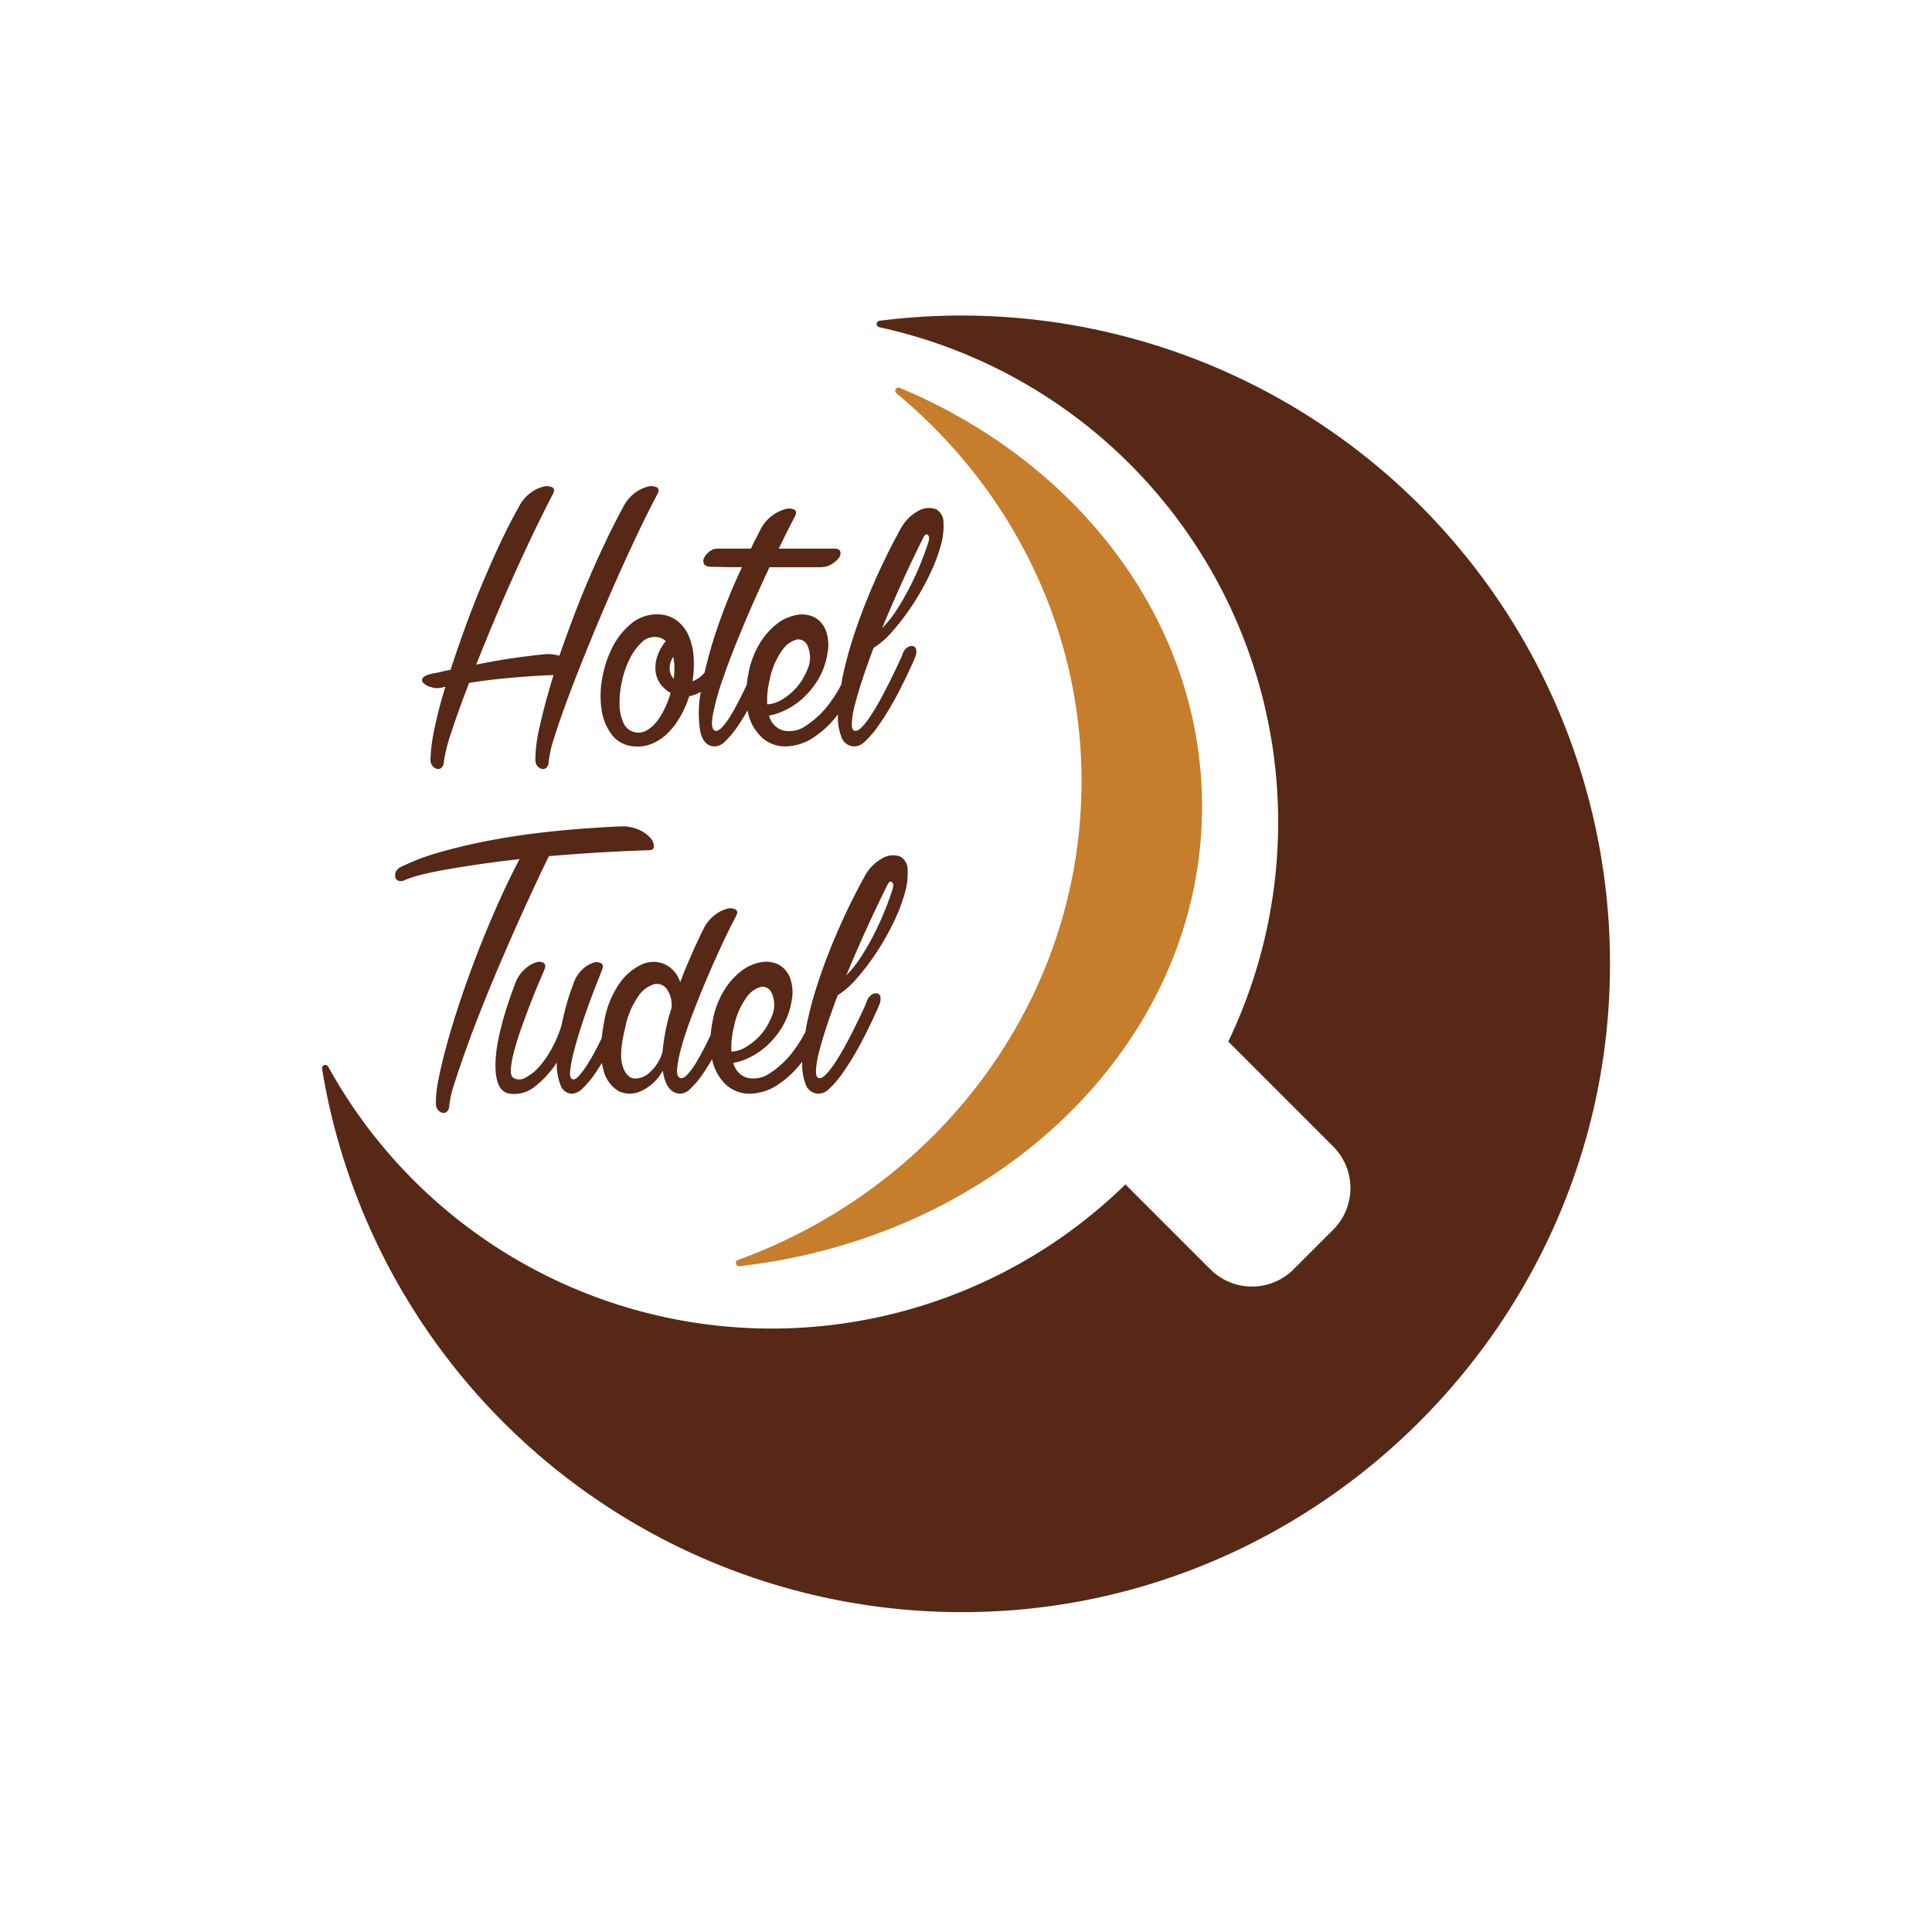 <svg xmlns="http://www.w3.org/2000/svg" width="300" height="300"><style>@media (prefers-color-scheme:dark){.a{fill:#ce913e}}</style><defs><clipPath id="clip-path"><path id="Rectángulo_2986" fill="none" d="M0 0h200v201.333H0z" data-name="Rectángulo 2986"/></clipPath><clipPath id="clip-favicon"><path d="M0 0h300v300H0z"/></clipPath></defs><g id="favicon" clip-path="url(#clip-favicon)"><g id="Grupo_7327" data-name="Grupo 7327" transform="translate(50 49)"><g id="Grupo_7303" clip-path="url(#clip-path)" data-name="Grupo 7303"><path id="Trazado_5358" fill="#562815" d="M19.084 61.244a3.07 3.07 0 0 0 1.558.057 2 2 0 0 1 .578-.116 67 67 0 0 0-1.732 6.7 25.5 25.5 0 0 0-.577 4.617 1.43 1.43 0 0 0 .317.953 1.3 1.3 0 0 0 .693.461.77.77 0 0 0 .693-.173 1.34 1.34 0 0 0 .376-.952 24.7 24.7 0 0 1 1.182-4.618q1.069-3.29 2.743-7.619 2.885-.461 6.407-.779t6.7-.433q-1.331 4.33-2.108 7.821a23.2 23.2 0 0 0-.721 5.339 1.43 1.43 0 0 0 .317.953 1.3 1.3 0 0 0 .693.461.77.77 0 0 0 .693-.173 1.34 1.34 0 0 0 .376-.952 18 18 0 0 1 .893-3.84q.835-2.684 2.164-6.234t3.031-7.734q1.7-4.184 3.55-8.428t3.722-8.225q1.875-3.983 3.55-7.158.346-.692-.144-.982a1.98 1.98 0 0 0-1.418-.09 5.4 5.4 0 0 0-1.991.982 6.2 6.2 0 0 0-1.818 2.222q-1.385 2.54-2.742 5.4t-2.626 5.83q-1.271 2.975-2.4 5.974t-2.107 5.83a12 12 0 0 0-1.01-.2 4.8 4.8 0 0 0-1.184-.03q-1.385.118-4.184.491t-6.548 1.124q1.327-3.348 2.829-6.927t3.061-7.042q1.557-3.464 3.116-6.7t2.944-5.888q.347-.692-.144-.982A1.98 1.98 0 0 0 36.4 30.1a5.4 5.4 0 0 0-1.992.982 6.24 6.24 0 0 0-1.817 2.222q-1.558 2.771-3.031 5.945t-2.828 6.436q-1.356 3.261-2.54 6.552t-2.164 6.293q-.693.117-1.386.29c-.693.173-.923.211-1.385.288q-1.328.289-1.559.722a.62.62 0 0 0 .173.808 2.96 2.96 0 0 0 1.213.606" class="a" data-name="Trazado 5358" transform="translate(-2.066 -3.521)"/><path id="Trazado_5359" fill="#562815" d="M101.094 34.043a3.23 3.23 0 0 0-2.8.289 6.83 6.83 0 0 0-2.742 2.828q-2.252 4.1-4.041 8.2t-3.029 7.822a61 61 0 0 0-1.9 6.926c-.086.414-.128.768-.2 1.161a20 20 0 0 1-1.591 2.592 14.3 14.3 0 0 1-3.991 3.862 4.4 4.4 0 0 1-3.492.664 3.17 3.17 0 0 1-2.136-2.309 8.6 8.6 0 0 0 2.337-.75 11.2 11.2 0 0 0 2.771-1.817 13 13 0 0 0 2.453-2.944 11.3 11.3 0 0 0 1.5-4.128 6.55 6.55 0 0 0-.289-3.665 3.87 3.87 0 0 0-1.818-1.991 4.4 4.4 0 0 0-2.713-.318 7 7 0 0 0-3 1.357 11.1 11.1 0 0 0-2.713 3.087 13.7 13.7 0 0 0-1.759 4.82c-.109.55-.187 1.077-.245 1.589-.295.615-.581 1.219-.909 1.876q-.751 1.5-1.471 2.713a12 12 0 0 1-1.385 1.933q-.666.723-1.126.606-.751-.229-.375-2.424a38.4 38.4 0 0 1 1.587-5.715q1.213-3.522 3.089-7.995t4.127-9.265h7.851a3.33 3.33 0 0 0 1.789-.463A3.9 3.9 0 0 0 86 41.605a1.09 1.09 0 0 0 .231-.982c-.1-.307-.395-.463-.894-.463h-8.659q1.212-2.538 2.54-5.08.346-.691-.145-.981a1.9 1.9 0 0 0-1.414-.057 6.2 6.2 0 0 0-3.81 3.117q-.405.809-.779 1.53t-.722 1.471H67.1a1.92 1.92 0 0 0-1.155.433 2.74 2.74 0 0 0-.836.952 1.05 1.05 0 0 0-.058.952q.2.433 1.067.491.635 0 1.9.029t2.945.028a90 90 0 0 0-4.157 10.419 68 68 0 0 0-1.651 5.948 4.7 4.7 0 0 1-1.87 1.354 17.5 17.5 0 0 0 .173-3.723 9.9 9.9 0 0 0-.75-3.291 6 6 0 0 0-1.818-2.395 4.88 4.88 0 0 0-2.915-.982 6.18 6.18 0 0 0-4.157 1.386 11.4 11.4 0 0 0-2.944 3.665 16.8 16.8 0 0 0-1.615 4.878 14.8 14.8 0 0 0-.087 4.935 8.4 8.4 0 0 0 1.617 3.867 4.66 4.66 0 0 0 3.492 1.76 5.8 5.8 0 0 0 2.886-.491 7.9 7.9 0 0 0 2.4-1.7 12 12 0 0 0 1.876-2.54 16.7 16.7 0 0 0 1.328-3.059 5.9 5.9 0 0 0 1.8-.673 17.6 17.6 0 0 0-.1 6.069q.491 2.338 2.222 2.4a2.34 2.34 0 0 0 1.674-.808 14 14 0 0 0 1.848-2.193 34 34 0 0 0 1.614-2.6c.032.152.048.315.087.461a7.43 7.43 0 0 0 2.194 3.81 5.4 5.4 0 0 0 3.664 1.327 8.13 8.13 0 0 0 4.388-1.442 15.7 15.7 0 0 0 3.7-3.532 8.8 8.8 0 0 0 .546 3.532 2.13 2.13 0 0 0 1.933 1.442 2.4 2.4 0 0 0 1.732-.779 14 14 0 0 0 1.9-2.194q.981-1.357 1.934-2.973t1.732-3.175 1.357-2.8.808-1.818a2.13 2.13 0 0 0 .2-1.328.67.67 0 0 0-.549-.519 1.24 1.24 0 0 0-.867.26 1.9 1.9 0 0 0-.692 1.011q-.117.346-.606 1.385t-1.154 2.4q-.665 1.357-1.471 2.858t-1.588 2.713a13 13 0 0 1-1.472 1.933q-.693.723-1.155.606t-.432-1.183a13.6 13.6 0 0 1 .463-2.8q.432-1.731 1.183-4.012t1.736-4.88a13.3 13.3 0 0 0 3.029-2.684 37 37 0 0 0 3.031-4.012 40 40 0 0 0 2.6-4.589 27 27 0 0 0 1.731-4.474 11 11 0 0 0 .463-3.665 2.33 2.33 0 0 0-1.155-2.107M58.957 65.011a11 11 0 0 1-1.27 2.049 5.2 5.2 0 0 1-1.53 1.328 2.56 2.56 0 0 1-1.761.29 2.44 2.44 0 0 1-1.847-1.478 7.2 7.2 0 0 1-.6-2.944 15 15 0 0 1 .4-3.608 14.7 14.7 0 0 1 1.212-3.435 8.8 8.8 0 0 1 1.847-2.51 2.79 2.79 0 0 1 2.337-.809 2.3 2.3 0 0 1 1.385.636 7.5 7.5 0 0 0-1.385 2.57 5.35 5.35 0 0 0-.173 2.308 4 4 0 0 0 .808 1.877 4.7 4.7 0 0 0 1.5 1.269 14 14 0 0 1-.923 2.453m1.385-4.647a2.45 2.45 0 0 1-.606-1.443 3.33 3.33 0 0 1 .548-1.962 9 9 0 0 1 .058 3.405m14.891.346a11.7 11.7 0 0 1 1.992-4.791 4.04 4.04 0 0 1 2.28-1.645 1.56 1.56 0 0 1 1.644.982 4.58 4.58 0 0 1 .2 3.089 11.7 11.7 0 0 1-.866 1.9 8.6 8.6 0 0 1-1.444 1.9 9.8 9.8 0 0 1-1.933 1.5 4.75 4.75 0 0 1-2.222.693 12.6 12.6 0 0 1 .345-3.637m24.652-21.459q-.289.924-.952 2.655t-1.617 3.666a42 42 0 0 1-2.135 3.81 18 18 0 0 1-2.453 3.146q1.327-3.232 3-6.927t3.405-7.157q.347-.694.693-.4t.057 1.212" class="a" data-name="Trazado 5359" transform="translate(-5.748 -3.969)"/><path id="Trazado_5360" fill="#562815" d="M33.366 101.643q1.761-3.866 3.377-7.157 3.983-.347 7.936-.578t7.59-.345q.75.002.779-.606a2 2 0 0 0-.576-1.328 5.1 5.1 0 0 0-1.819-1.27 6.3 6.3 0 0 0-2.828-.491q-5.311.233-10.36.751t-9.524 1.357q-4.475.837-8.139 1.9a35.5 35.5 0 0 0-6.148 2.337 1.45 1.45 0 0 0-.692.75 1.3 1.3 0 0 0-.058.838.78.78 0 0 0 .491.519 1.34 1.34 0 0 0 1.011-.144 18 18 0 0 1 2.655-.838q1.732-.433 4.069-.836t5.138-.809q2.8-.4 5.916-.75-1.732 3.292-3.376 6.985t-3.089 7.417q-1.443 3.723-2.656 7.33t-2.078 6.725q-.867 3.118-1.357 5.6a17.8 17.8 0 0 0-.433 3.925 1.43 1.43 0 0 0 .317.952 1.3 1.3 0 0 0 .693.462.77.77 0 0 0 .692-.173 1.33 1.33 0 0 0 .375-.952 15.8 15.8 0 0 1 .809-3.465q.749-2.365 1.9-5.57t2.683-7.014q1.529-3.809 3.232-7.734t3.463-7.792" data-name="Trazado 5360" transform="translate(-1.508 -10.541)"/><path id="Trazado_5361" fill="#562815" d="M93.357 95.139a3.23 3.23 0 0 0-2.8.289 6.83 6.83 0 0 0-2.742 2.828q-2.252 4.1-4.041 8.2t-3.029 7.822a61 61 0 0 0-1.9 6.926c-.086.414-.128.768-.2 1.161a20 20 0 0 1-1.591 2.592 14.3 14.3 0 0 1-3.984 3.867 4.4 4.4 0 0 1-3.492.664 3.17 3.17 0 0 1-2.136-2.309 8.6 8.6 0 0 0 2.337-.75 11.2 11.2 0 0 0 2.771-1.818 13 13 0 0 0 2.45-2.949 11.3 11.3 0 0 0 1.5-4.128 6.55 6.55 0 0 0-.289-3.665 3.87 3.87 0 0 0-1.818-1.991 4.4 4.4 0 0 0-2.713-.318 7 7 0 0 0-3 1.357 11.1 11.1 0 0 0-2.713 3.088 13.7 13.7 0 0 0-1.759 4.82 19 19 0 0 0-.281 2.02c-.233.481-.448.939-.7 1.445q-.751 1.5-1.472 2.713a12 12 0 0 1-1.386 1.933q-.663.723-1.125.606-.636-.173-.519-1.5a19.7 19.7 0 0 1 .693-3.406q.576-2.077 1.558-4.675t2.136-5.339 2.395-5.426 2.4-4.878q.347-.692-.145-.981a1.83 1.83 0 0 0-1.385-.058 5.4 5.4 0 0 0-1.9 1.01 6.15 6.15 0 0 0-1.7 2.164q-1.1 2.252-1.991 4.3t-1.587 3.9a4.6 4.6 0 0 0-2.482-2.828 4.4 4.4 0 0 0-3.52.086 8.7 8.7 0 0 0-3.493 3.03 14.6 14.6 0 0 0-2.337 6 29 29 0 0 0-.36 2.391c-.183.372-.338.717-.535 1.1q-.778 1.531-1.53 2.741a14.6 14.6 0 0 1-1.414 1.963q-.665.752-1.068.577-.463-.173-.346-1.328a20 20 0 0 1 .548-2.857q.433-1.7 1.068-3.694t1.3-3.81q.662-1.818 1.24-3.261t.809-2.079q.287-.692-.174-.981a1.5 1.5 0 0 0-1.24-.058 4.5 4.5 0 0 0-1.674 1.039 5.44 5.44 0 0 0-1.415 2.308q-.636 1.676-1.068 3.262t-.721 3.031a19.3 19.3 0 0 1-1.5 3.607 14.8 14.8 0 0 1-1.99 2.886 7.2 7.2 0 0 1-2.136 1.7 1.81 1.81 0 0 1-1.817.058q-.52-.289-.433-1.472a15.7 15.7 0 0 1 .549-2.886q.459-1.7 1.154-3.637T36 117.818q.691-1.789 1.3-3.2t.837-1.991q.288-.692-.173-.982a1.5 1.5 0 0 0-1.27-.028 4.9 4.9 0 0 0-1.732 1.1 5.55 5.55 0 0 0-1.443 2.279q-2.885 7.679-3 12.179t2.251 4.791a5.1 5.1 0 0 0 3.954-1.183 15.3 15.3 0 0 0 3.318-3.665 8.5 8.5 0 0 0 .606 3.578 1.9 1.9 0 0 0 1.761 1.269 2.6 2.6 0 0 0 1.674-.866 13.8 13.8 0 0 0 1.848-2.193c.374-.538.744-1.125 1.112-1.735a8 8 0 0 0 .244 1.129 5.14 5.14 0 0 0 2.453 3.319 4.07 4.07 0 0 0 3.55-.145 7.25 7.25 0 0 0 3.2-3.088q.52 3.464 2.655 3.578a2.33 2.33 0 0 0 1.674-.808 14 14 0 0 0 1.847-2.194c.5-.721 1-1.523 1.485-2.372.018.076.025.161.044.237a7.43 7.43 0 0 0 2.194 3.81 5.4 5.4 0 0 0 3.664 1.327 8.13 8.13 0 0 0 4.388-1.442 15.7 15.7 0 0 0 3.7-3.532 8.8 8.8 0 0 0 .546 3.532 2.13 2.13 0 0 0 1.933 1.442 2.4 2.4 0 0 0 1.732-.778 14 14 0 0 0 1.9-2.194q.981-1.357 1.934-2.973t1.732-3.175 1.357-2.8.808-1.818a2.13 2.13 0 0 0 .2-1.328.67.67 0 0 0-.549-.519 1.24 1.24 0 0 0-.867.259 1.9 1.9 0 0 0-.692 1.011q-.116.346-.606 1.385t-1.154 2.4q-.665 1.357-1.471 2.858T83.342 127a13 13 0 0 1-1.472 1.933q-.693.723-1.155.606t-.433-1.183a13.6 13.6 0 0 1 .462-2.8q.432-1.73 1.183-4.012t1.732-4.877a13.3 13.3 0 0 0 3.029-2.684 37 37 0 0 0 3.031-4.012 40 40 0 0 0 2.6-4.589 27 27 0 0 0 1.731-4.474 11 11 0 0 0 .463-3.665 2.33 2.33 0 0 0-1.155-2.107m-36.885 30.249a6.5 6.5 0 0 1-1.933 3.2A3.23 3.23 0 0 1 52 129.6q-1.184-.173-1.76-1.99t.4-5.8a12.8 12.8 0 0 1 2.02-4.935 4.67 4.67 0 0 1 2.454-1.9 1.89 1.89 0 0 1 1.99.722 4.34 4.34 0 0 1 .751 2.944 30.5 30.5 0 0 0-1.386 6.753m11.031-3.588a11.7 11.7 0 0 1 1.992-4.791 4.04 4.04 0 0 1 2.28-1.645 1.56 1.56 0 0 1 1.644.982 4.58 4.58 0 0 1 .2 3.089 11.7 11.7 0 0 1-.866 1.9 8.6 8.6 0 0 1-1.444 1.9 9.8 9.8 0 0 1-1.933 1.5 4.75 4.75 0 0 1-2.222.693 12.6 12.6 0 0 1 .345-3.637m24.648-21.473q-.289.924-.952 2.655t-1.617 3.666a41 41 0 0 1-2.136 3.81 18 18 0 0 1-2.452 3.146q1.327-3.232 3-6.927t3.405-7.157q.347-.694.693-.4t.057 1.212" data-name="Trazado 5361" transform="translate(-3.577 -11.136)"/><path id="Trazado_5362" fill="#c67d2c" d="M98.287 12.726a.5.5 0 0 0-.528.844c17.584 14.571 28.731 36.142 28.731 60.23 0 33.972-22.143 62.952-53.285 74.316a.5.5 0 0 0 .237.974c40.486-4.6 71.756-34.8 71.756-71.388 0-28.645-19.164-53.378-46.911-64.98" data-name="Trazado 5362" transform="translate(-8.548 -1.488)"/><path id="Trazado_5363" fill="#562815" d="M99.334 0a101 101 0 0 0-12.763.809.505.505 0 0 0-.026 1 78.68 78.68 0 0 1 54.181 110.923l16.314 16.314a9.135 9.135 0 0 1 0 12.879l-6.195 6.195a9.135 9.135 0 0 1-12.881 0l-13.207-13.207A78.617 78.617 0 0 1 .965 116.631a.512.512 0 0 0-.958.315 100.67 100.67 0 0 0 103.535 84.3c52.032-2.121 94.335-44.492 96.378-96.527A100.67 100.67 0 0 0 99.334 0" data-name="Trazado 5363"/></g></g></g></svg>